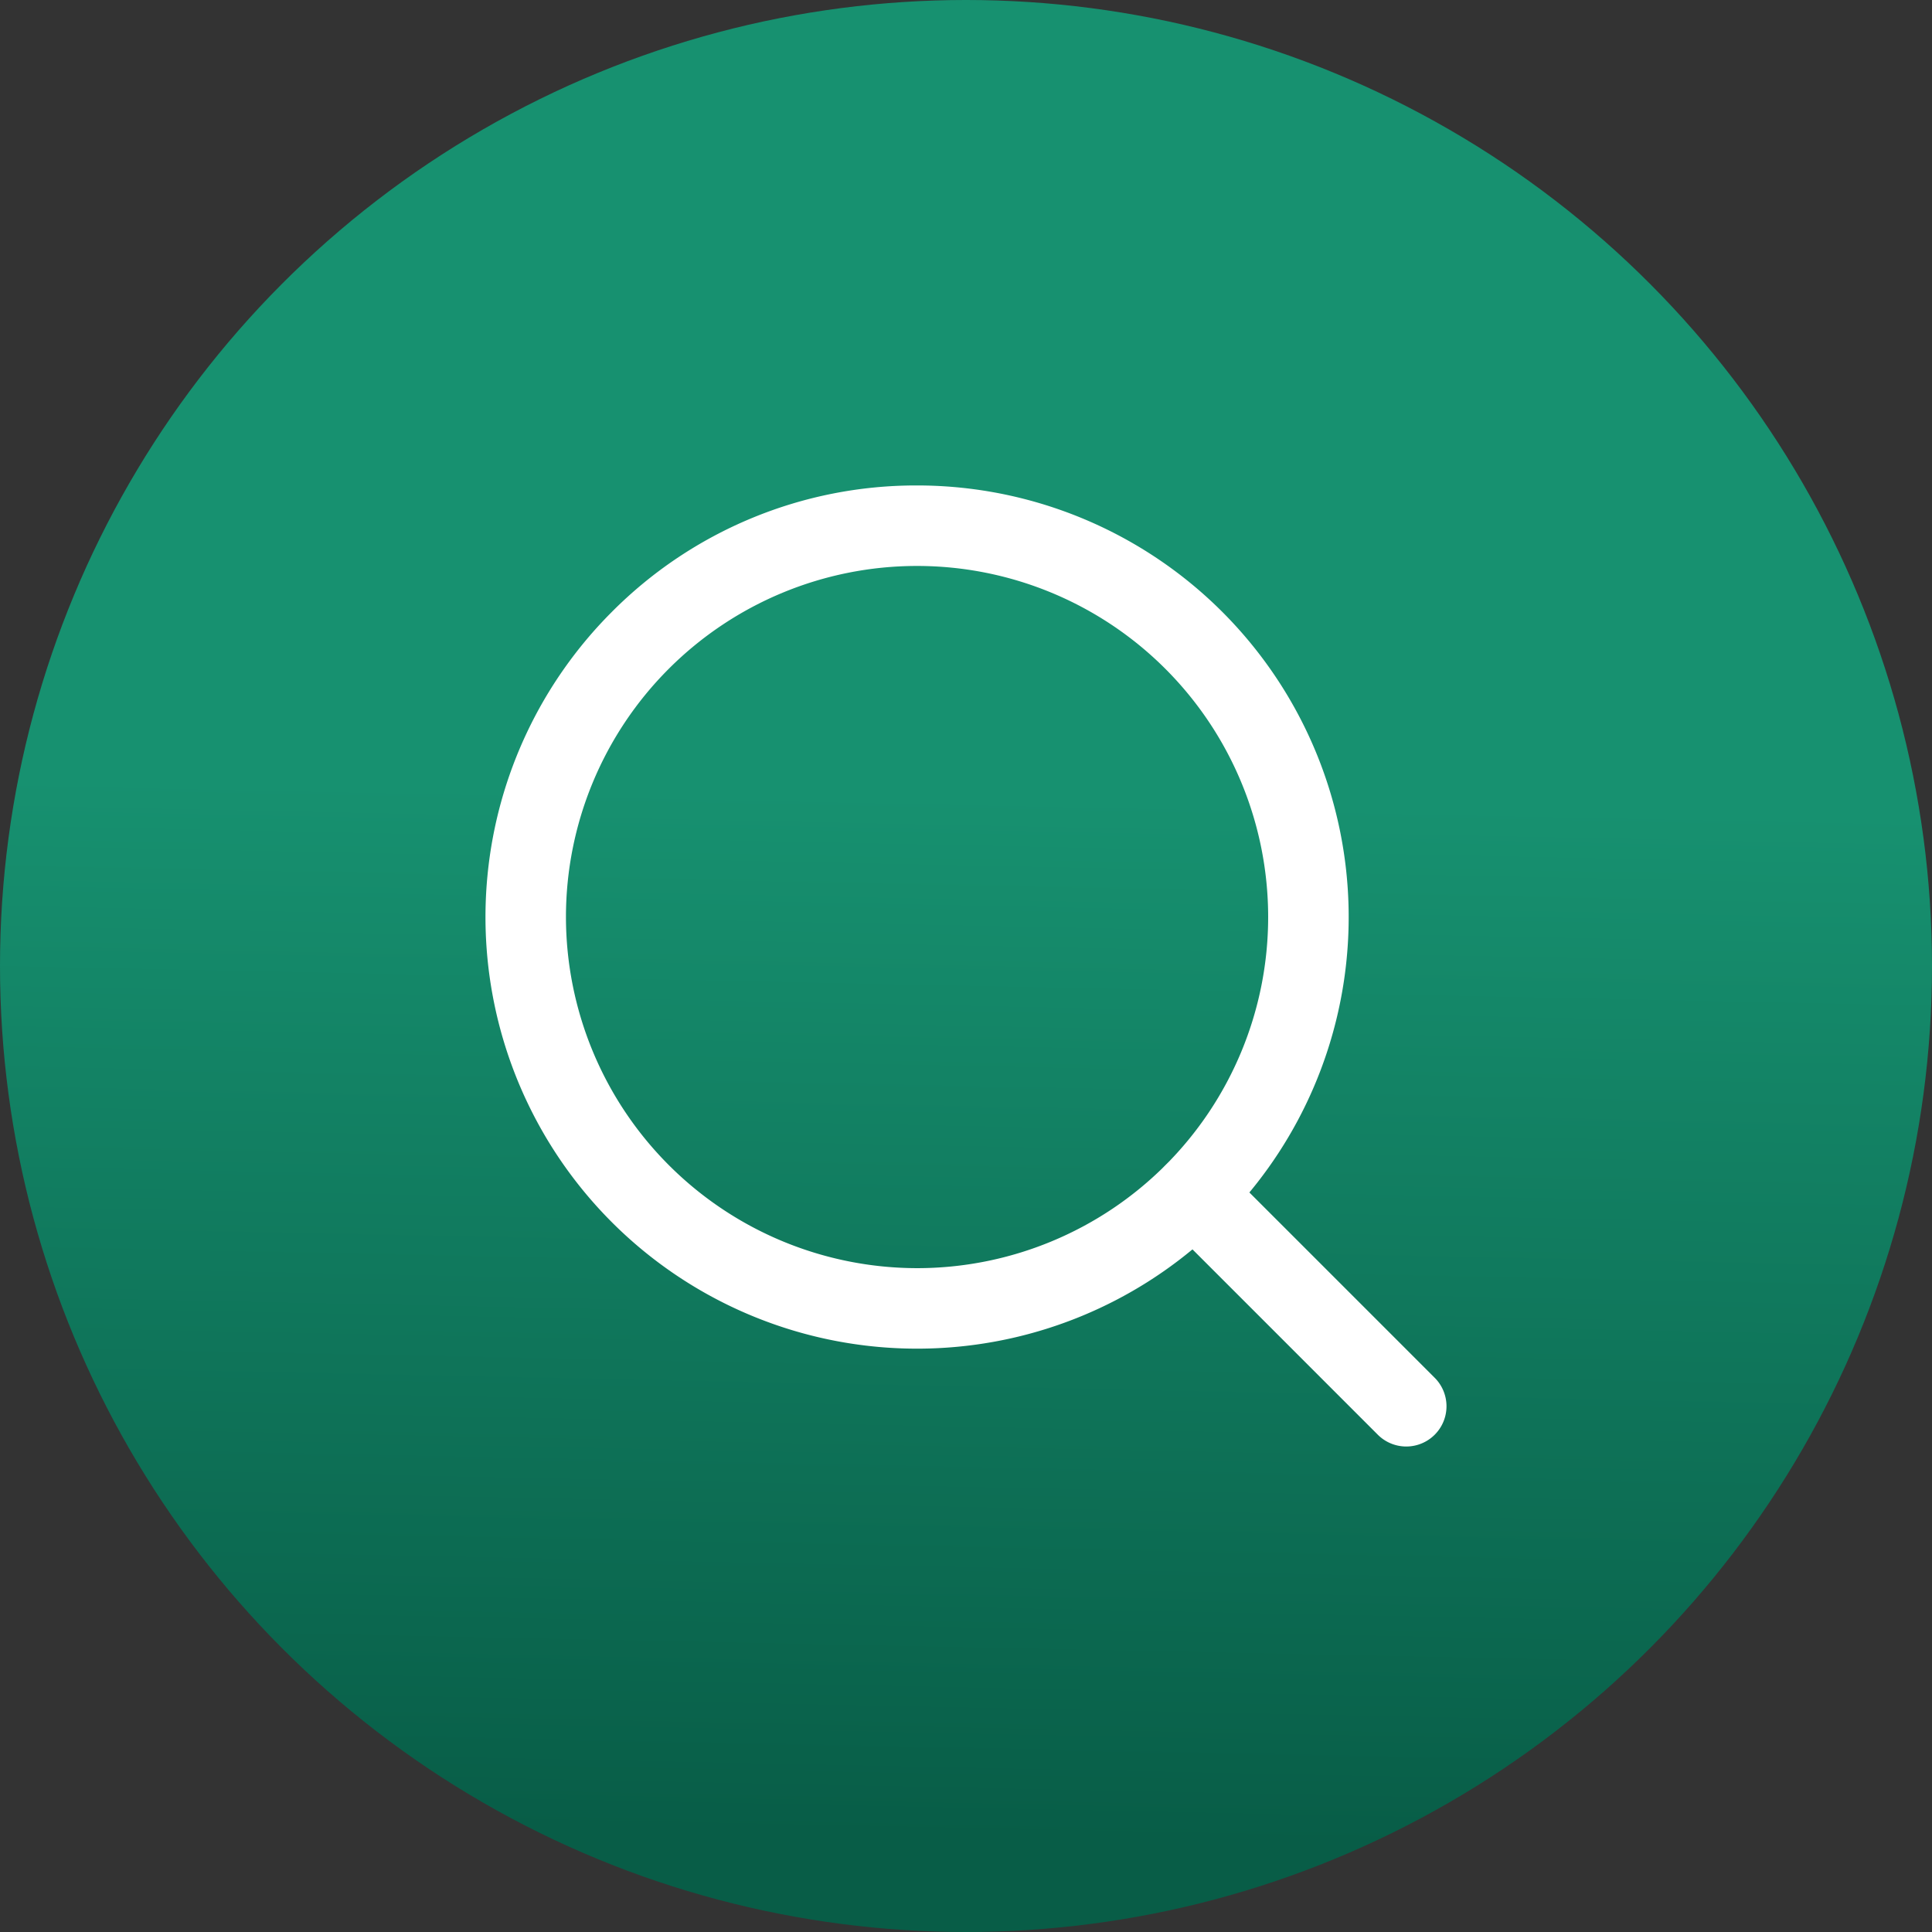 <svg xmlns="http://www.w3.org/2000/svg" xmlns:xlink="http://www.w3.org/1999/xlink" width="48" height="48" viewBox="0 0 48 48">
  <rect x="0" y="0" width="48" height="48" fill="#333333" stroke="none"/>
  <defs>
    <linearGradient id="linear-gradient" x1="0.583" y1="0.414" x2="0.572" y2="0.949" gradientUnits="objectBoundingBox">
      <stop offset="0" stop-color="#179170"/>
      <stop offset="1" stop-color="#085d47"/>
    </linearGradient>
  </defs>
  <g id="query-and-anyalze-icon" transform="translate(-104 -1861)">
    <circle id="Ellipse_335" data-name="Ellipse 335" cx="24" cy="24" r="24" transform="translate(104 1861)" fill="url(#linear-gradient)"/>
    <g id="Icon_feather-search" data-name="Icon feather-search" transform="translate(112.561 1869.561)">
      <path id="Path_34315" data-name="Path 34315" d="M14.223,3.5A10.723,10.723,0,1,1,6.641,6.641,10.653,10.653,0,0,1,14.223,3.5Zm0,19.446A8.723,8.723,0,1,0,5.5,14.223,8.733,8.733,0,0,0,14.223,22.946Z" transform="translate(0 0)" fill="#fff"/>
      <path id="Path_34316" data-name="Path 34316" d="M30.262,31.262a1,1,0,0,1-.707-.293l-5.287-5.287a1,1,0,0,1,1.414-1.414l5.287,5.287a1,1,0,0,1-.707,1.707Z" transform="translate(-3.885 -3.885)" fill="#fff"/>
    </g>
  </g>
</svg>

